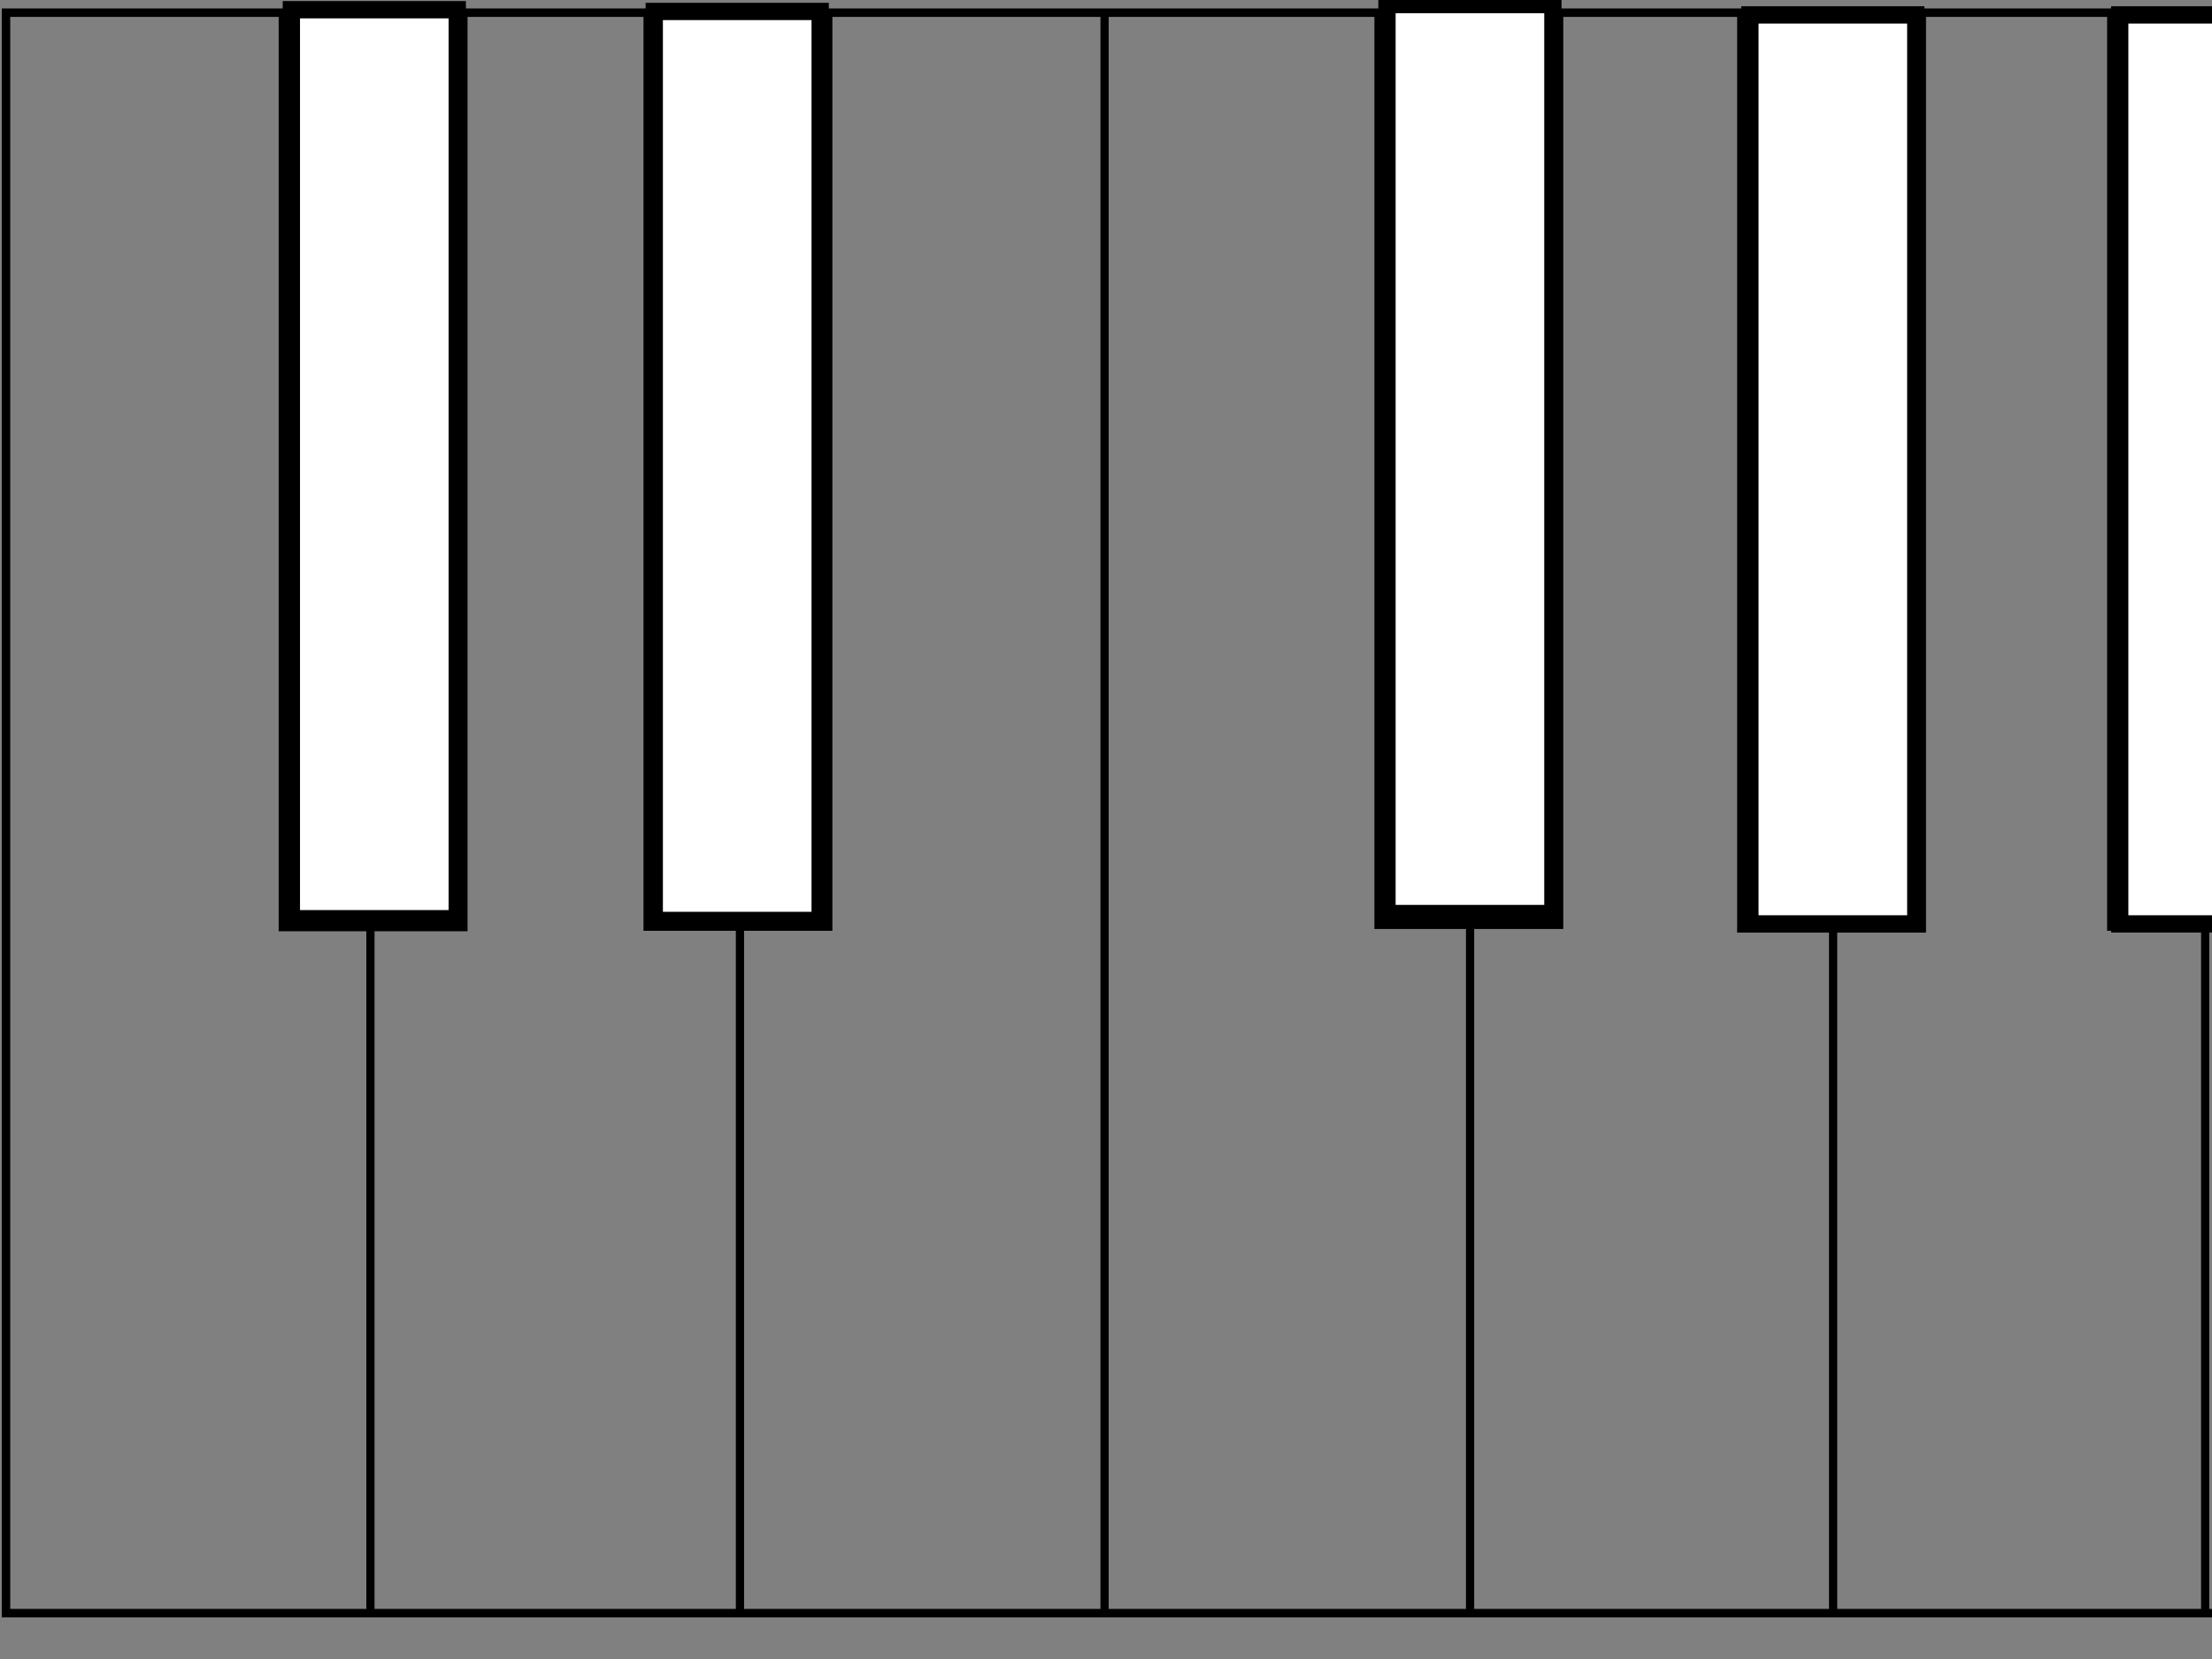 <?xml version="1.0"?><svg width="640" height="480" xmlns="http://www.w3.org/2000/svg">
 <rect width="100%" height="100%" fill="#808080" stroke="none"/>
 <title>piano edit</title>
 <g>
  <title>Layer 1</title>
  <g id="g840">
   <rect transform="matrix(1.031,0,0,1.031,-20.523,-155.7) " fill="#000000" fill-rule="evenodd" stroke="#000000" stroke-width="0.966pt" y="156.003" x="98.751" width="51.718" id="rect826" height="255.707"/>
   <rect transform="matrix(1.031,0,0,1.031,-20.523,-155.7) " fill="#000000" fill-rule="evenodd" stroke="#000000" stroke-width="0.966pt" y="155.877" x="201.139" width="51.718" id="rect828" height="255.707"/>
   <rect transform="matrix(1.031,0,0,1.031,-20.523,-155.7) " fill="#000000" fill-rule="evenodd" stroke="#000000" stroke-width="0.966pt" y="155.368" x="406.251" width="51.718" id="rect829" height="255.707"/>
   <rect transform="matrix(1.031,0,0,1.031,-20.523,-155.7) " fill="#000000" fill-rule="evenodd" stroke="#000000" stroke-width="0.966pt" y="156.386" x="508.044" width="51.718" id="rect830" height="255.707"/>
   <rect transform="matrix(1.031,0,0,1.031,-20.523,-155.7) " fill="#000000" fill-rule="evenodd" stroke="#000000" stroke-width="0.966pt" y="155.877" x="611.873" width="51.718" id="rect831" height="255.707"/>
   <rect transform="matrix(1.031,0,0,1.031,-20.523,-155.7) " fill="none" fill-opacity="0.75" fill-rule="evenodd" stroke="#000000" stroke-width="2.375" y="154.572" x="21.594" width="718.344" id="rect832" height="449.145"/>
   <path fill="none" fill-opacity="0.75" fill-rule="evenodd" stroke="#000000" stroke-width="2.375" id="path833" d="m107.178,258.441l0,208.546"/>
   <path fill="none" fill-opacity="0.75" fill-rule="evenodd" stroke="#000000" stroke-width="2.375" id="path834" d="m214.091,257.434l0,208.546"/>
   <path fill="none" fill-opacity="0.75" fill-rule="evenodd" stroke="#000000" stroke-width="2.375" id="path835" d="m425.337,258.812l0,208.546"/>
   <path fill="none" fill-opacity="0.75" fill-rule="evenodd" stroke="#000000" stroke-width="2.375" id="path836" d="m530.374,258.812l0,208.546"/>
   <path fill="none" fill-opacity="0.75" fill-rule="evenodd" stroke="#000000" stroke-width="2.375" id="path837" d="m638.029,258.069l0,208.546"/>
   <path fill="none" fill-opacity="0.75" fill-rule="evenodd" stroke="#000000" stroke-width="2.375" id="path839" d="m319.585,4.219l0,462.33"/>
  </g>
  <rect id="svg_1" height="263" width="48" y="2.813" x="84.299" stroke-width="5" stroke="#000000" fill="#ffffff"/>
  <rect id="svg_2" height="263" width="48" y="3.314" x="189.298" stroke-width="5" stroke="#000000" fill="#ffffff"/>
  <rect id="svg_3" height="263" width="48" y="1.314" x="401.298" stroke-width="5" stroke="#000000" fill="#ffffff"/>
  <rect id="svg_4" height="263" width="48" y="4.314" x="506.298" stroke-width="5" stroke="#000000" fill="#ffffff"/>
  <rect id="svg_5" height="263" width="48" y="4.314" x="613.298" stroke-width="5" stroke="#000000" fill="#ffffff"/>
 </g>
</svg>